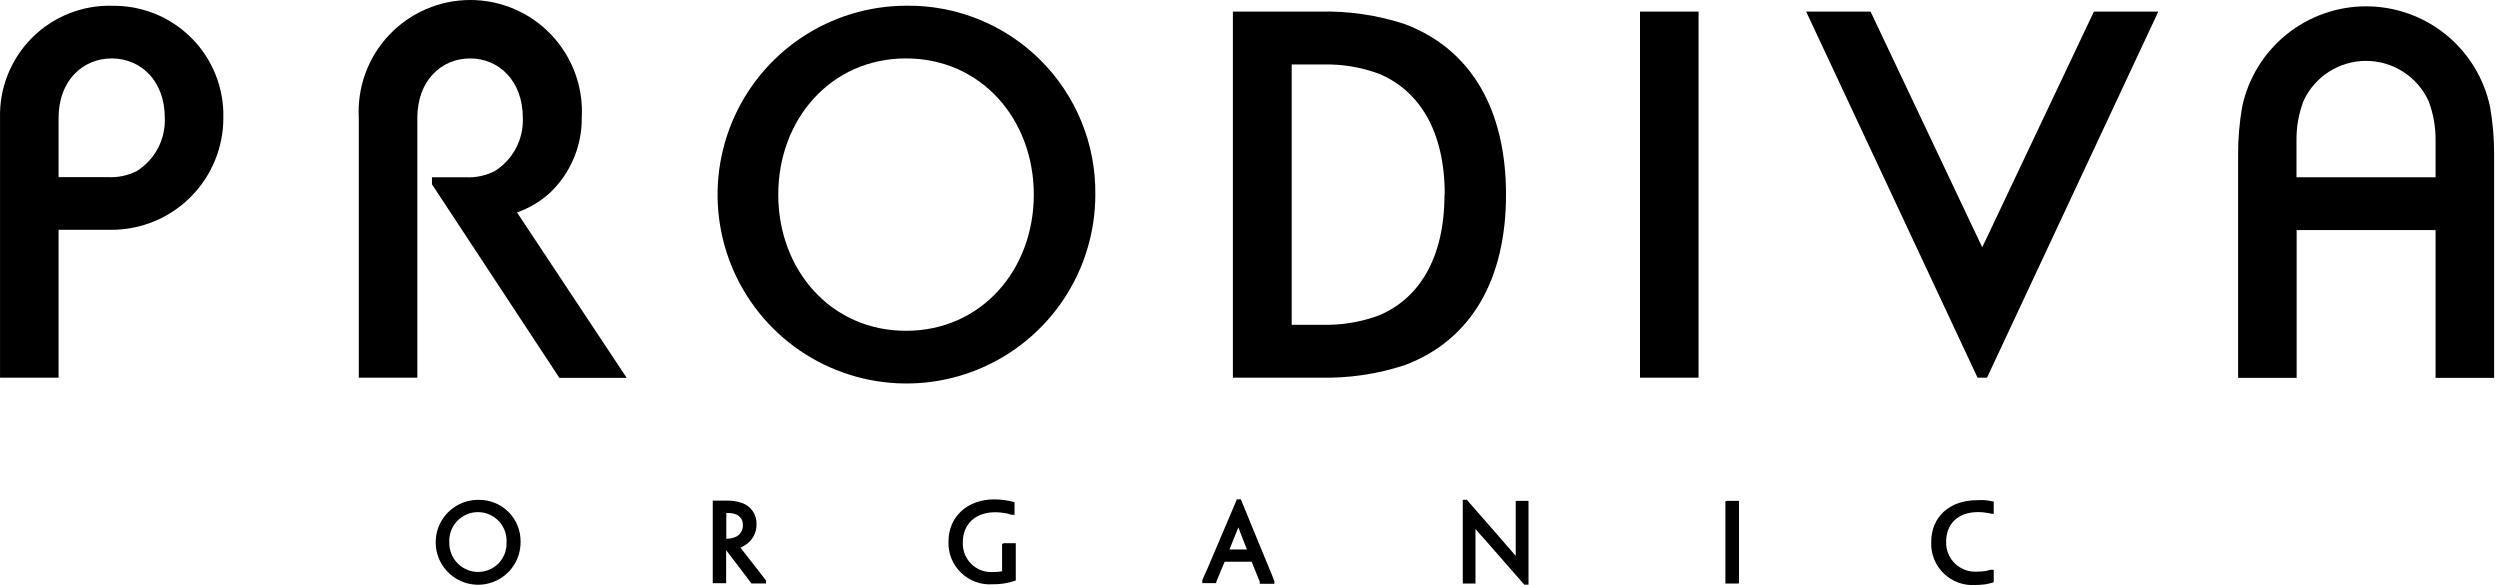 <?xml version="1.0" encoding="UTF-8"?> <svg xmlns="http://www.w3.org/2000/svg" viewBox="0 0 141.00 33.00"><path fill="#000000" stroke="none" fill-opacity="1" stroke-width="1" stroke-opacity="1" color="rgb(51, 51, 51)" id="tSvgf967e88b56" title="Path 1" d="M129.522 9.999C129.522 9.294 129.522 8.589 129.522 7.884C129.517 7.133 129.653 6.387 129.922 5.685C130.233 5.013 130.73 4.444 131.354 4.045C131.978 3.647 132.703 3.434 133.444 3.434C134.184 3.434 134.909 3.647 135.533 4.045C136.157 4.444 136.654 5.013 136.965 5.685C137.235 6.387 137.371 7.133 137.366 7.884C137.366 8.589 137.366 9.294 137.366 9.999C134.751 9.999 132.137 9.999 129.522 9.999ZM140.435 6.007C140.093 4.408 139.213 2.975 137.941 1.946C136.669 0.918 135.084 0.357 133.448 0.357C131.813 0.357 130.227 0.918 128.956 1.946C127.684 2.975 126.804 4.408 126.461 6.007C126.305 6.899 126.227 7.803 126.229 8.708C126.229 12.91 126.229 17.111 126.229 21.313C127.33 21.313 128.43 21.313 129.531 21.313C129.531 18.534 129.531 15.754 129.531 12.975C132.143 12.975 134.754 12.975 137.366 12.975C137.366 15.754 137.366 18.534 137.366 21.313C138.467 21.313 139.567 21.313 140.668 21.313C140.668 17.107 140.668 12.901 140.668 8.694C140.67 7.789 140.592 6.885 140.435 5.993C140.435 5.997 140.435 6.002 140.435 6.007Z"></path><path fill="#000000" stroke="none" fill-opacity="1" stroke-width="1" stroke-opacity="1" color="rgb(51, 51, 51)" id="tSvgd4aa4340e" title="Path 2" d="M81.469 10.977C81.469 14.633 79.983 16.855 77.789 17.782C76.762 18.165 75.671 18.347 74.575 18.318C74.001 18.318 73.426 18.318 72.852 18.318C72.852 13.424 72.852 8.53 72.852 3.636C73.431 3.636 74.01 3.636 74.589 3.636C75.685 3.606 76.776 3.788 77.803 4.171C79.997 5.103 81.483 7.32 81.483 10.977C81.478 10.977 81.474 10.977 81.469 10.977ZM79.252 1.367C77.69 0.851 76.051 0.61 74.407 0.655C72.783 0.655 71.159 0.655 69.535 0.655C69.535 7.536 69.535 14.417 69.535 21.299C71.159 21.299 72.783 21.299 74.407 21.299C76.051 21.343 77.69 21.102 79.252 20.586C83.025 19.151 84.939 15.709 84.939 10.977C84.939 6.244 83.025 2.802 79.252 1.367Z"></path><path fill="#000000" stroke="none" fill-opacity="1" stroke-width="1" stroke-opacity="1" color="rgb(51, 51, 51)" id="tSvgd6a8a5c03d" title="Path 3" d="M121.729 0.654C120.518 0.654 119.307 0.654 118.096 0.654C115.997 5.086 113.897 9.517 111.798 13.948C109.699 9.517 107.599 5.086 105.5 0.654C104.289 0.654 103.078 0.654 101.867 0.654C105.089 7.536 108.311 14.417 111.533 21.299C111.711 21.299 111.89 21.299 112.068 21.299C115.288 14.417 118.509 7.536 121.729 0.654Z"></path><path fill="#000000" stroke="none" fill-opacity="1" stroke-width="1" stroke-opacity="1" color="rgb(51, 51, 51)" id="tSvg8c9e0c50b9" title="Path 4" d="M51.1 18.657C46.857 18.657 43.894 15.22 43.894 10.976C43.894 6.733 46.857 3.295 51.1 3.295C55.344 3.295 58.306 6.733 58.306 10.976C58.306 15.22 55.344 18.657 51.1 18.657ZM51.1 0.323C48.994 0.328 46.937 0.957 45.188 2.13C43.439 3.303 42.078 4.969 41.275 6.916C40.472 8.863 40.265 11.004 40.678 13.069C41.092 15.134 42.108 17.03 43.599 18.517C45.09 20.005 46.988 21.017 49.054 21.426C51.12 21.835 53.26 21.623 55.206 20.816C57.151 20.009 58.813 18.643 59.983 16.892C61.152 15.141 61.776 13.082 61.776 10.976C61.794 9.57 61.53 8.175 60.999 6.873C60.468 5.572 59.682 4.389 58.687 3.396C57.692 2.403 56.508 1.619 55.205 1.092C53.902 0.564 52.506 0.303 51.1 0.323Z"></path><path fill="#000000" stroke="none" fill-opacity="1" stroke-width="1" stroke-opacity="1" color="rgb(51, 51, 51)" id="tSvg16d12e4bf" title="Path 5" d="M29.17 11.978C29.86 11.735 30.494 11.354 31.033 10.86C31.602 10.315 32.053 9.659 32.358 8.934C32.664 8.208 32.819 7.428 32.812 6.64C32.859 5.785 32.731 4.93 32.436 4.127C32.141 3.324 31.685 2.589 31.097 1.967C30.508 1.346 29.799 0.851 29.013 0.513C28.227 0.174 27.38 0 26.524 0C25.668 0 24.821 0.174 24.035 0.513C23.249 0.851 22.54 1.346 21.952 1.967C21.363 2.589 20.907 3.324 20.613 4.127C20.317 4.93 20.189 5.785 20.236 6.64C20.236 11.526 20.236 16.413 20.236 21.299C21.337 21.299 22.438 21.299 23.538 21.299C23.538 16.413 23.538 11.526 23.538 6.64C23.538 4.572 24.871 3.296 26.51 3.296C28.15 3.296 29.487 4.572 29.487 6.64C29.512 7.235 29.379 7.826 29.103 8.354C28.826 8.881 28.416 9.326 27.912 9.644C27.407 9.905 26.841 10.027 26.273 9.998C25.636 9.998 25 9.998 24.363 9.998C24.363 10.13 24.363 10.262 24.363 10.394C26.759 14.034 29.154 17.673 31.55 21.313C32.816 21.313 34.081 21.313 35.346 21.313C33.288 18.207 31.229 15.102 29.17 11.997C29.17 11.991 29.17 11.984 29.17 11.978Z"></path><path fill="#000000" stroke="none" fill-opacity="1" stroke-width="1" stroke-opacity="1" color="rgb(51, 51, 51)" id="tSvg78d41b2519" title="Path 6" d="M9.294 6.64C9.32 7.235 9.188 7.826 8.911 8.354C8.635 8.881 8.224 9.326 7.72 9.644C7.211 9.904 6.642 10.023 6.071 9.989C5.149 9.989 4.226 9.989 3.304 9.989C3.304 8.873 3.304 7.756 3.304 6.64C3.304 4.572 4.646 3.295 6.299 3.295C7.953 3.295 9.294 4.572 9.294 6.64ZM6.299 0.324C5.466 0.306 4.638 0.458 3.865 0.77C3.092 1.081 2.39 1.546 1.801 2.136C1.213 2.727 0.75 3.43 0.441 4.204C0.131 4.978 -0.018 5.807 0.002 6.64C0.002 11.526 0.002 16.412 0.002 21.299C1.103 21.299 2.203 21.299 3.304 21.299C3.304 18.519 3.304 15.74 3.304 12.961C4.303 12.961 5.301 12.961 6.299 12.961C7.128 12.96 7.947 12.795 8.712 12.477C9.477 12.159 10.171 11.693 10.756 11.107C11.341 10.52 11.805 9.824 12.12 9.059C12.436 8.293 12.598 7.473 12.597 6.644C12.617 5.811 12.467 4.983 12.158 4.209C11.849 3.435 11.386 2.731 10.797 2.141C10.209 1.551 9.507 1.086 8.734 0.774C7.961 0.463 7.133 0.311 6.299 0.328C6.299 0.327 6.299 0.325 6.299 0.324Z"></path><path fill="#000000" stroke="none" fill-opacity="1" stroke-width="1" stroke-opacity="1" color="rgb(51, 51, 51)" id="tSvg301aa992c8" title="Path 7" d="M92.496 0.654C92.496 7.536 92.496 14.417 92.496 21.299C93.597 21.299 94.698 21.299 95.799 21.299C95.799 14.417 95.799 7.536 95.799 0.654C94.698 0.654 93.597 0.654 92.496 0.654Z"></path><path fill="#000000" stroke="none" fill-opacity="1" stroke-width="1" stroke-opacity="1" color="rgb(51, 51, 51)" id="tSvg48b1cd981" title="Path 8" d="M27.004 28.192C26.528 28.184 26.06 28.319 25.661 28.579C25.262 28.838 24.949 29.211 24.763 29.649C24.577 30.087 24.525 30.571 24.616 31.038C24.706 31.506 24.933 31.936 25.268 32.274C25.604 32.611 26.033 32.841 26.5 32.934C26.967 33.027 27.451 32.978 27.89 32.794C28.329 32.611 28.704 32.3 28.966 31.903C29.228 31.505 29.365 31.039 29.361 30.563C29.366 30.251 29.309 29.941 29.193 29.652C29.077 29.363 28.904 29.1 28.684 28.878C28.464 28.657 28.202 28.483 27.913 28.365C27.625 28.247 27.315 28.188 27.004 28.192ZM26.952 32.258C26.736 32.256 26.523 32.21 26.324 32.125C26.126 32.039 25.947 31.915 25.797 31.759C25.647 31.604 25.529 31.42 25.451 31.218C25.373 31.017 25.335 30.802 25.341 30.586C25.329 30.367 25.362 30.147 25.438 29.941C25.514 29.735 25.631 29.547 25.782 29.387C25.933 29.228 26.114 29.101 26.316 29.014C26.518 28.928 26.735 28.883 26.955 28.883C27.174 28.883 27.392 28.928 27.593 29.014C27.795 29.101 27.977 29.228 28.128 29.387C28.279 29.547 28.396 29.735 28.472 29.941C28.547 30.147 28.581 30.367 28.569 30.586C28.578 30.803 28.543 31.02 28.466 31.224C28.389 31.427 28.271 31.613 28.12 31.77C27.969 31.926 27.787 32.05 27.587 32.134C27.386 32.218 27.17 32.26 26.952 32.258Z"></path><path fill="#000000" stroke="none" fill-opacity="1" stroke-width="1" stroke-opacity="1" color="rgb(51, 51, 51)" id="tSvg88746f118d" title="Path 9" d="M42.831 32.259C42.474 31.801 42.117 31.343 41.76 30.885C41.85 30.85 41.936 30.805 42.016 30.75C42.219 30.628 42.386 30.455 42.501 30.248C42.615 30.041 42.673 29.808 42.668 29.571C42.679 29.306 42.603 29.044 42.452 28.825C42.301 28.607 42.082 28.443 41.83 28.36C41.552 28.268 41.26 28.226 40.968 28.235C40.834 28.235 40.701 28.235 40.567 28.235C40.524 28.235 40.48 28.235 40.437 28.235C40.396 28.235 40.356 28.235 40.316 28.235C40.277 28.235 40.238 28.235 40.199 28.235C40.199 29.787 40.199 31.34 40.199 32.893C40.412 32.893 40.625 32.893 40.837 32.893C40.876 32.893 40.915 32.893 40.954 32.893C40.954 32.272 40.954 31.651 40.954 31.029C41.517 31.756 41.885 32.259 42.202 32.669C42.261 32.748 42.32 32.827 42.379 32.907C42.615 32.907 42.851 32.907 43.087 32.907C43.126 32.907 43.165 32.907 43.204 32.907C43.204 32.852 43.204 32.798 43.204 32.743C43.194 32.733 43.185 32.722 43.176 32.711C43.157 32.674 42.971 32.441 42.831 32.259ZM41.899 29.609C41.906 29.754 41.868 29.898 41.789 30.021C41.711 30.143 41.596 30.239 41.462 30.293C41.303 30.355 41.134 30.387 40.963 30.387C40.963 29.902 40.963 29.418 40.963 28.933C41 28.933 41.038 28.933 41.075 28.933C41.592 28.933 41.899 29.185 41.899 29.604C41.899 29.606 41.899 29.607 41.899 29.609Z"></path><path fill="#000000" stroke="none" fill-opacity="1" stroke-width="1" stroke-opacity="1" color="rgb(51, 51, 51)" id="tSvg60a1ef70b3" title="Path 10" d="M56.517 30.675C56.517 31.19 56.517 31.706 56.517 32.221C56.349 32.251 56.179 32.265 56.009 32.263C55.783 32.278 55.557 32.245 55.345 32.166C55.133 32.087 54.94 31.964 54.779 31.805C54.618 31.646 54.493 31.455 54.411 31.244C54.329 31.033 54.293 30.808 54.304 30.582C54.304 29.552 55.022 28.891 56.135 28.891C56.363 28.893 56.591 28.918 56.815 28.965C56.892 28.988 56.97 29.012 57.048 29.035C57.105 29.035 57.163 29.035 57.22 29.035C57.22 28.944 57.22 28.852 57.22 28.76C57.22 28.663 57.22 28.56 57.22 28.42C57.22 28.388 57.22 28.355 57.22 28.322C57.189 28.315 57.158 28.307 57.127 28.299C56.992 28.262 56.829 28.234 56.661 28.206C56.47 28.181 56.277 28.167 56.084 28.164C54.556 28.164 53.494 29.142 53.494 30.544C53.482 30.871 53.539 31.197 53.661 31.5C53.783 31.803 53.968 32.077 54.203 32.304C54.438 32.531 54.718 32.706 55.025 32.818C55.332 32.93 55.66 32.976 55.986 32.953C56.402 32.96 56.816 32.897 57.211 32.766C57.237 32.758 57.264 32.751 57.29 32.743C57.29 32.041 57.29 31.339 57.29 30.637C57.071 30.637 56.852 30.637 56.633 30.637C56.594 30.65 56.556 30.662 56.517 30.675Z"></path><path fill="#000000" stroke="none" fill-opacity="1" stroke-width="1" stroke-opacity="1" color="rgb(51, 51, 51)" id="tSvg7d764e6080" title="Path 11" d="M71.051 30.763C70.695 29.897 70.34 29.03 69.984 28.164C69.909 28.164 69.835 28.164 69.76 28.164C69.394 29.026 69.027 29.887 68.661 30.749C68.139 31.988 67.934 32.459 67.855 32.612C67.84 32.65 67.824 32.687 67.809 32.724C67.809 32.779 67.809 32.833 67.809 32.887C68.032 32.887 68.256 32.887 68.479 32.887C68.518 32.887 68.557 32.887 68.596 32.887C68.596 32.865 68.596 32.844 68.596 32.822C68.608 32.791 68.621 32.76 68.633 32.729C68.694 32.58 68.824 32.263 69.071 31.681C69.577 31.681 70.083 31.681 70.589 31.681C70.606 31.721 70.624 31.762 70.641 31.802C70.777 32.137 70.914 32.473 71.051 32.808C71.051 32.847 71.051 32.886 71.051 32.925C71.287 32.925 71.523 32.925 71.759 32.925C71.797 32.925 71.836 32.925 71.875 32.925C71.875 32.875 71.875 32.825 71.875 32.776C71.852 32.706 71.787 32.543 71.051 30.763ZM70.329 30.991C69.999 30.991 69.67 30.991 69.341 30.991C69.625 30.297 69.765 29.953 69.844 29.743C69.923 29.962 70.058 30.311 70.329 30.991Z"></path><path fill="#000000" stroke="none" fill-opacity="1" stroke-width="1" stroke-opacity="1" color="rgb(51, 51, 51)" id="tSvg160419d7bf5" title="Path 12" d="M85.486 28.262C85.486 28.91 85.486 29.557 85.486 30.204C85.486 30.829 85.486 31.136 85.486 31.35C85.371 31.217 85.256 31.083 85.141 30.95C85.102 30.906 85.063 30.863 85.025 30.819C84.848 30.619 84.619 30.354 84.317 30.004C83.798 29.411 83.279 28.818 82.761 28.225C82.75 28.212 82.739 28.2 82.728 28.188C82.652 28.188 82.576 28.188 82.5 28.188C82.5 29.762 82.5 31.336 82.5 32.911C82.7 32.911 82.901 32.911 83.101 32.911C83.14 32.911 83.178 32.911 83.217 32.911C83.217 31.884 83.217 30.858 83.217 29.832C83.366 30.013 83.497 30.158 83.655 30.335C83.678 30.36 83.702 30.384 83.725 30.409C84.463 31.253 85.2 32.096 85.938 32.939C85.95 32.951 85.963 32.964 85.975 32.976C86.052 32.976 86.13 32.976 86.208 32.976C86.208 31.4 86.208 29.824 86.208 28.248C86 28.248 85.792 28.248 85.584 28.248C85.551 28.253 85.518 28.257 85.486 28.262Z"></path><path fill="#000000" stroke="none" fill-opacity="1" stroke-width="1" stroke-opacity="1" color="rgb(51, 51, 51)" id="tSvg78fc36299" title="Path 13" d="M97.312 28.271C97.312 29.818 97.312 31.364 97.312 32.911C97.53 32.911 97.747 32.911 97.965 32.911C98.003 32.908 98.042 32.904 98.081 32.901C98.081 31.35 98.081 29.799 98.081 28.248C97.864 28.248 97.646 28.248 97.429 28.248C97.39 28.256 97.351 28.264 97.312 28.271Z"></path><path fill="#000000" stroke="none" fill-opacity="1" stroke-width="1" stroke-opacity="1" color="rgb(51, 51, 51)" id="tSvg67d51b3360" title="Path 14" d="M112.381 28.28C112.283 28.257 112.12 28.229 111.98 28.21C111.825 28.201 111.669 28.201 111.514 28.21C109.958 28.21 108.92 29.142 108.92 30.581C108.907 30.907 108.963 31.233 109.085 31.536C109.206 31.839 109.39 32.113 109.624 32.34C109.858 32.568 110.137 32.744 110.444 32.856C110.75 32.969 111.077 33.016 111.402 32.994C111.589 32.993 111.776 32.981 111.961 32.957C112.1 32.935 112.237 32.904 112.371 32.864C112.396 32.85 112.421 32.836 112.446 32.822C112.446 32.761 112.446 32.701 112.446 32.64C112.446 32.514 112.446 32.356 112.446 32.249C112.446 32.212 112.446 32.174 112.446 32.137C112.409 32.137 112.371 32.137 112.334 32.137C112.306 32.137 112.278 32.137 112.25 32.137C112.186 32.16 112.121 32.178 112.055 32.193C111.872 32.227 111.686 32.243 111.5 32.24C111.273 32.254 111.045 32.221 110.832 32.142C110.618 32.063 110.423 31.941 110.26 31.783C110.096 31.624 109.968 31.434 109.882 31.223C109.796 31.012 109.756 30.785 109.763 30.558C109.763 29.524 110.452 28.881 111.565 28.881C111.739 28.88 111.912 28.896 112.082 28.928C112.171 28.928 112.245 28.96 112.32 28.979C112.362 28.979 112.404 28.979 112.446 28.979C112.446 28.943 112.446 28.907 112.446 28.872C112.446 28.774 112.446 28.653 112.446 28.537C112.446 28.451 112.446 28.366 112.446 28.28C112.424 28.28 112.403 28.28 112.381 28.28Z"></path></svg> 